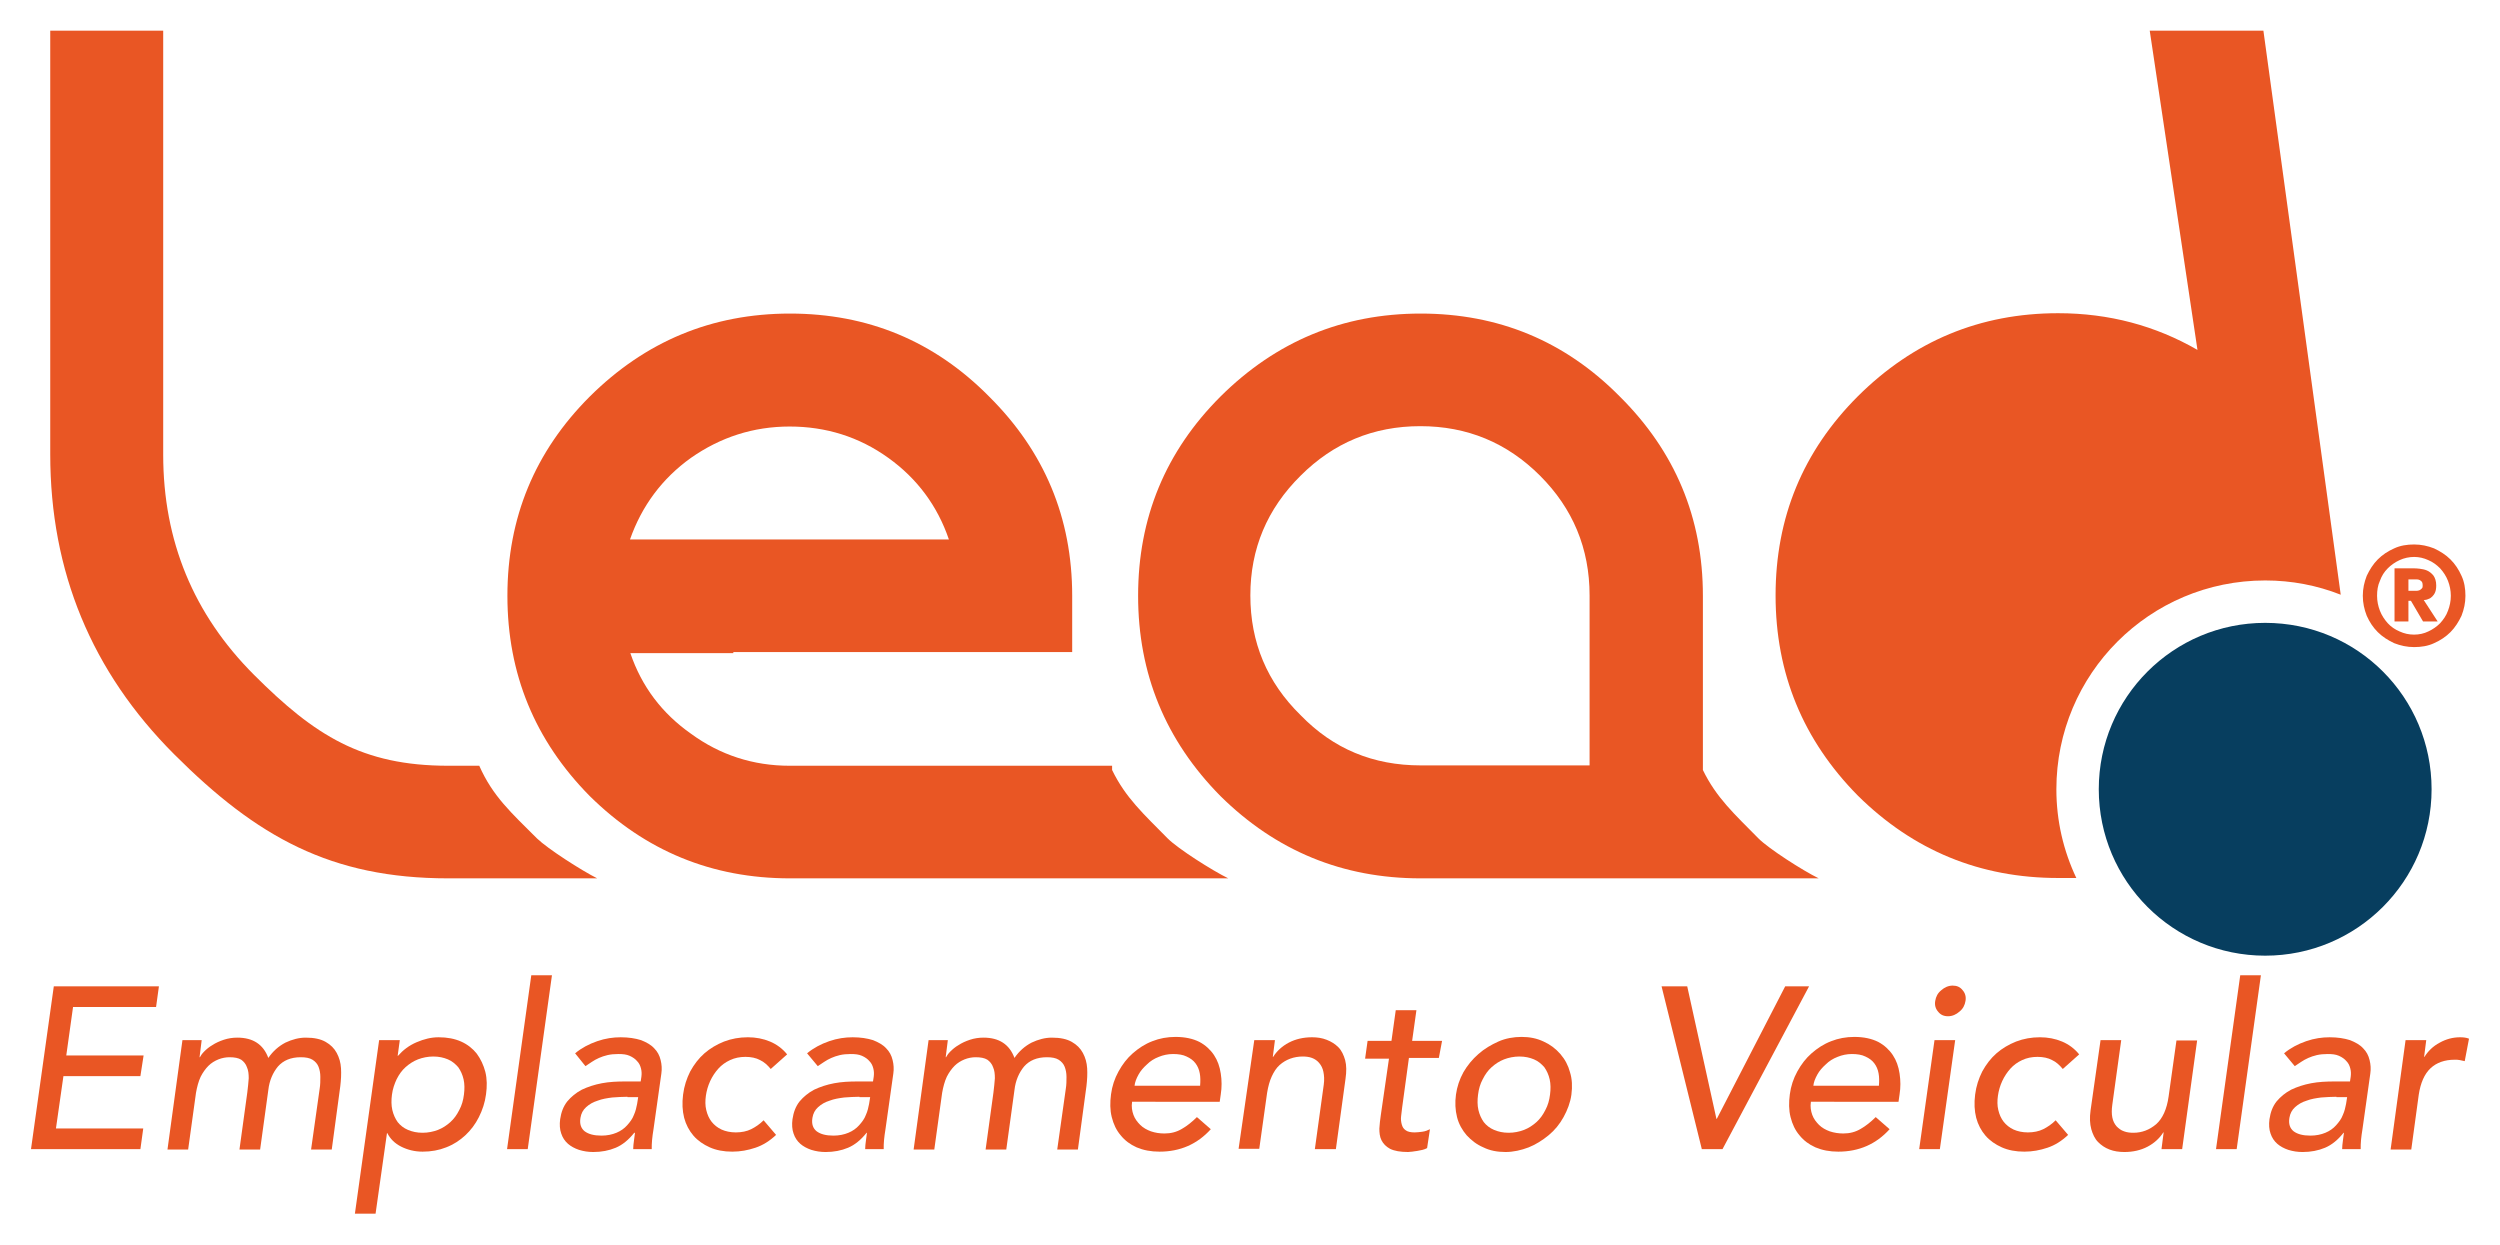 <?xml version="1.0" encoding="utf-8"?>
<!-- Generator: Adobe Illustrator 24.2.0, SVG Export Plug-In . SVG Version: 6.00 Build 0)  -->
<svg version="1.1" id="Camada_1" xmlns="http://www.w3.org/2000/svg" xmlns:xlink="http://www.w3.org/1999/xlink" x="0px" y="0px"
	 viewBox="0 0 701.6 349.3" style="enable-background:new 0 0 701.6 349.3;" xml:space="preserve">
<style type="text/css">
	.st0{fill:#073E5F;}
	.st1{fill:#E95624;}
</style>
<g>
	<path class="st0" d="M682.4,221.5c0,25.8-20.9,46.7-46.7,46.7c-25.8,0-46.7-20.9-46.7-46.7c0-25.8,20.9-46.7,46.7-46.7
		C661.6,174.8,682.4,195.7,682.4,221.5"/>
	<path class="st1" d="M327.7,235.3c-6.8-6.9-11.8-11.4-15.6-19.2v-1.2h-0.6h-89.9c-10.2,0-19.5-3-27.7-9c-8.1-5.7-13.8-13.2-17-22.6
		h28.9V183h95.1v-15.8c0-21.9-7.8-40.5-23.3-55.9c-15.4-15.6-34.1-23.3-55.9-23.3c-21.9,0-40.6,7.8-56.2,23.3
		c-15.4,15.4-23.1,34-23.1,55.9c0,21.9,7.7,40.6,23.1,56.2c15.6,15.4,34.3,23.1,56.2,23.1h81.2h9.3h32.5
		C340.2,244.3,330.6,238.2,327.7,235.3 M193.9,128.5c8.3-5.8,17.5-8.8,27.7-8.8c10.2,0,19.5,2.9,27.7,8.8c8.1,5.8,13.8,13.5,17,22.9
		h-89.5C180.1,142,185.8,134.3,193.9,128.5"/>
	<path class="st1" d="M150.7,235.3c-7.2-7.2-12.4-11.8-16.2-20.4h-8.7c-24.2,0-37.5-8.5-54.5-25.5c-17-17-25.5-37.6-25.5-61.8V8.6
		H14.1v118.9c0,32.9,11.6,61,34.8,84.2c23.2,23.2,44,34.8,76.9,34.8h41.8C163.2,244.3,153.7,238.2,150.7,235.3"/>
	<path class="st1" d="M493.5,235.3c-6.8-6.9-11.8-11.4-15.6-19.2v-48.9c0-21.9-7.8-40.5-23.3-55.9c-15.4-15.6-34.1-23.3-55.9-23.3
		c-21.9,0-40.6,7.8-56.2,23.3c-15.4,15.4-23.1,34-23.1,55.9c0,21.9,7.7,40.6,23.1,56.2c15.6,15.4,34.3,23.1,56.2,23.1h111.7
		C505.9,244.3,496.4,238.2,493.5,235.3 M365,200.7c-9.4-9.2-14.1-20.4-14.1-33.6c0-13.1,4.7-24.3,14.1-33.6
		c9.2-9.2,20.4-13.9,33.6-13.9c13.1,0,24.3,4.6,33.6,13.9c9.2,9.2,13.9,20.4,13.9,33.6v47.7h-47.4
		C385.4,214.8,374.2,210.2,365,200.7"/>
	<path class="st1" d="M635.2,8.6h-31.9l13.4,89.6c-11.8-6.8-24.8-10.3-39.1-10.3c-21.9,0-40.6,7.8-56.2,23.3
		c-15.4,15.4-23.1,34-23.1,55.9c0,21.9,7.7,40.6,23.1,56.2c15.6,15.4,34.3,23.1,56.2,23.1h5.1c-3.6-7.6-5.6-16-5.6-24.9
		c0-32.4,26.2-58.6,58.6-58.6c7.5,0,14.6,1.4,21.2,4L635.2,8.6z"/>
	<path class="st1" d="M663.1,167.2c0-2,0.4-3.8,1.1-5.6c0.8-1.7,1.8-3.3,3.1-4.6c1.3-1.3,2.8-2.3,4.6-3.1c1.7-0.8,3.6-1.1,5.6-1.1
		c2,0,3.8,0.4,5.6,1.1c1.7,0.8,3.3,1.8,4.6,3.1c1.3,1.3,2.3,2.8,3.1,4.6c0.8,1.7,1.1,3.6,1.1,5.6c0,2-0.4,3.8-1.1,5.6
		c-0.8,1.7-1.8,3.3-3.1,4.6c-1.3,1.3-2.8,2.3-4.6,3.1c-1.7,0.8-3.6,1.1-5.6,1.1c-2,0-3.8-0.4-5.6-1.1c-1.7-0.8-3.3-1.8-4.6-3.1
		c-1.3-1.3-2.3-2.8-3.1-4.6C663.5,171,663.1,169.2,663.1,167.2 M667.1,167.2c0,1.5,0.3,2.9,0.8,4.2c0.5,1.3,1.3,2.5,2.2,3.5
		c0.9,1,2.1,1.8,3.3,2.3c1.3,0.6,2.6,0.9,4.1,0.9c1.4,0,2.8-0.3,4-0.9c1.3-0.6,2.4-1.4,3.3-2.3c0.9-1,1.7-2.1,2.2-3.5
		c0.5-1.3,0.8-2.7,0.8-4.2s-0.3-2.9-0.8-4.2c-0.5-1.3-1.3-2.5-2.2-3.5c-1-1-2.1-1.8-3.3-2.3c-1.3-0.6-2.6-0.9-4-0.9
		c-1.4,0-2.8,0.3-4.1,0.9c-1.3,0.6-2.4,1.4-3.3,2.3c-1,1-1.7,2.1-2.2,3.5C667.3,164.3,667.1,165.7,667.1,167.2 M672,159.5h5.3
		c0.4,0,1,0,1.7,0.1c0.7,0.1,1.4,0.2,2.1,0.5c0.7,0.3,1.3,0.8,1.8,1.4c0.5,0.7,0.8,1.6,0.8,2.8c0,0.8-0.1,1.4-0.3,1.9
		c-0.2,0.5-0.5,0.9-0.8,1.2c-0.3,0.3-0.7,0.6-1.1,0.7c-0.4,0.2-0.9,0.3-1.3,0.3l3.9,6H680l-3.4-5.8h-0.7v5.8H672V159.5z
		 M675.9,165.8h1.6c0.2,0,0.5,0,0.8,0c0.3,0,0.5-0.1,0.8-0.2c0.2-0.1,0.4-0.3,0.6-0.5c0.2-0.2,0.2-0.5,0.2-0.9
		c0-0.4-0.1-0.7-0.2-0.9c-0.2-0.2-0.4-0.4-0.6-0.5c-0.2-0.1-0.5-0.2-0.8-0.2c-0.3,0-0.5,0-0.8,0h-1.6V165.8z"/>
	<polygon class="st1" points="15.1,276.8 21.3,276.8 44.6,276.8 43.8,282.6 20.5,282.6 18.6,296.2 40.3,296.2 39.4,302 17.8,302 
		15.7,316.7 40.2,316.7 39.4,322.5 14.7,322.5 8.7,322.5 	"/>
	<path class="st1" d="M51.2,291.9h5.4l-0.6,4.8h0.1c0.2-0.4,0.6-1,1.2-1.6c0.6-0.6,1.4-1.3,2.3-1.8c0.9-0.6,2-1.1,3.2-1.5
		c1.2-0.4,2.5-0.6,3.8-0.6c4.4,0,7.3,1.9,8.7,5.7c1.3-1.9,2.9-3.3,4.8-4.3c1.9-0.9,3.8-1.4,5.7-1.4c2.4,0,4.2,0.4,5.6,1.2
		c1.4,0.8,2.4,1.8,3.1,3.1c0.7,1.3,1.1,2.7,1.2,4.3c0.1,1.6,0,3.3-0.2,5l-2.4,17.8h-5.8l2.4-17c0.2-1.2,0.2-2.3,0.2-3.4
		c0-1.1-0.2-2-0.5-2.8c-0.3-0.8-0.9-1.5-1.7-2c-0.8-0.5-1.9-0.7-3.3-0.7c-2.8,0-4.9,0.9-6.4,2.6c-1.4,1.7-2.4,3.9-2.7,6.6l-2.3,16.7
		h-5.8l2.2-16c0.2-1.5,0.3-2.8,0.4-4c0-1.2-0.1-2.2-0.5-3.1c-0.3-0.9-0.9-1.6-1.6-2.1c-0.8-0.5-1.9-0.7-3.3-0.7
		c-1,0-2.1,0.2-3.1,0.6c-1,0.4-2,1-2.8,1.8c-0.8,0.8-1.6,1.9-2.2,3.1c-0.6,1.3-1,2.8-1.3,4.5l-2.2,15.9h-5.8L51.2,291.9z"/>
	<path class="st1" d="M106.4,291.9h5.8l-0.6,4.4h0.1c1.4-1.6,3.1-2.9,5.2-3.8c2.1-0.9,4.1-1.4,6.2-1.4c2.4,0,4.5,0.4,6.3,1.2
		s3.3,2,4.4,3.4c1.1,1.5,1.9,3.2,2.4,5.1c0.5,2,0.5,4.1,0.2,6.3c-0.3,2.3-1,4.4-2,6.4c-1,2-2.3,3.7-3.8,5.1
		c-1.5,1.4-3.3,2.6-5.4,3.4c-2,0.8-4.2,1.2-6.6,1.2c-2.2,0-4.2-0.5-6-1.4c-1.8-0.9-3.1-2.2-3.9-3.8h-0.1l-3.2,22.6h-5.8L106.4,291.9
		z M121.6,296.5c-1.5,0-3,0.3-4.3,0.8c-1.3,0.5-2.5,1.3-3.5,2.2c-1,0.9-1.8,2-2.5,3.4c-0.6,1.3-1.1,2.7-1.3,4.3
		c-0.2,1.5-0.2,3,0.1,4.3c0.3,1.3,0.8,2.4,1.5,3.4c0.7,0.9,1.7,1.7,2.9,2.2c1.2,0.5,2.5,0.8,4.1,0.8c1.5,0,3-0.3,4.3-0.8
		c1.3-0.5,2.5-1.3,3.5-2.2c1-0.9,1.8-2,2.5-3.4c0.7-1.3,1.1-2.7,1.3-4.3c0.2-1.5,0.2-3-0.1-4.3c-0.3-1.3-0.8-2.4-1.5-3.4
		c-0.8-0.9-1.7-1.7-2.9-2.2C124.5,296.8,123.2,296.5,121.6,296.5"/>
	<polygon class="st1" points="149.1,273.7 154.9,273.7 148.1,322.5 142.3,322.5 	"/>
	<path class="st1" d="M161.4,295.6c1.8-1.5,3.9-2.6,6.2-3.4c2.3-0.8,4.5-1.1,6.6-1.1c2.2,0,4.1,0.3,5.7,0.8c1.5,0.6,2.8,1.3,3.7,2.3
		c0.9,0.9,1.5,2,1.8,3.3c0.3,1.2,0.4,2.5,0.2,3.8l-2.2,15.6c-0.2,1.1-0.3,2.1-0.4,3c-0.1,0.9-0.1,1.8-0.1,2.6h-5.2
		c0-0.8,0.1-1.5,0.2-2.3c0.1-0.8,0.2-1.5,0.3-2.3H178c-1.6,2-3.3,3.4-5.2,4.2c-1.9,0.8-4,1.2-6.3,1.2c-1.4,0-2.7-0.2-4-0.6
		c-1.2-0.4-2.3-1-3.1-1.7c-0.9-0.8-1.5-1.7-1.9-2.9c-0.4-1.1-0.5-2.5-0.3-4c0.3-2,0.9-3.6,2-5c1.1-1.3,2.4-2.4,4.1-3.3
		c1.7-0.8,3.5-1.4,5.6-1.8c2.1-0.4,4.3-0.5,6.6-0.5h4.3l0.2-1.3c0.1-0.8,0.1-1.5-0.1-2.3c-0.2-0.8-0.5-1.5-1.1-2.1
		c-0.5-0.6-1.2-1.1-2.1-1.5c-0.9-0.4-1.9-0.5-3.2-0.5c-1.1,0-2.1,0.1-3,0.3c-0.9,0.2-1.7,0.5-2.4,0.8c-0.7,0.3-1.4,0.7-2,1.1
		c-0.6,0.4-1.2,0.8-1.8,1.2L161.4,295.6z M176.1,307.8c-1.4,0-2.8,0.1-4.3,0.2c-1.5,0.2-2.8,0.4-4.1,0.9c-1.3,0.4-2.3,1-3.2,1.8
		c-0.9,0.8-1.4,1.8-1.6,3c-0.3,1.8,0.2,3,1.2,3.8c1.1,0.8,2.6,1.2,4.7,1.2c1.6,0,3-0.3,4.2-0.8c1.2-0.5,2.2-1.2,3-2.1
		c0.8-0.9,1.5-1.8,1.9-2.9c0.5-1.1,0.7-2.1,0.9-3.1l0.3-1.9H176.1z"/>
	<path class="st1" d="M216.3,300c-0.9-1.1-1.9-2-3-2.5c-1.1-0.6-2.5-0.9-4.1-0.9c-1.6,0-3,0.3-4.3,0.9c-1.3,0.6-2.4,1.4-3.3,2.4
		c-0.9,1-1.7,2.2-2.3,3.5c-0.6,1.3-1,2.7-1.2,4.1c-0.2,1.4-0.2,2.8,0.1,4c0.3,1.3,0.8,2.4,1.5,3.3c0.7,0.9,1.7,1.7,2.8,2.2
		c1.1,0.5,2.5,0.8,4,0.8c1.6,0,3.1-0.3,4.3-0.9c1.2-0.6,2.4-1.4,3.5-2.5l3.5,4.1c-1.8,1.7-3.7,2.9-5.8,3.6c-2.1,0.7-4.2,1.1-6.5,1.1
		c-2.4,0-4.5-0.4-6.3-1.2c-1.8-0.8-3.4-1.9-4.6-3.3c-1.2-1.4-2.1-3.1-2.6-5c-0.5-2-0.6-4.1-0.3-6.5c0.3-2.4,1-4.5,2-6.5
		c1.1-2,2.4-3.7,4-5.1c1.6-1.4,3.5-2.5,5.5-3.3c2.1-0.8,4.3-1.2,6.7-1.2c2.2,0,4.3,0.4,6.2,1.2c1.9,0.8,3.5,2,4.8,3.6L216.3,300z"/>
	<path class="st1" d="M226.5,295.6c1.8-1.5,3.9-2.6,6.2-3.4c2.3-0.8,4.5-1.1,6.6-1.1c2.2,0,4.1,0.3,5.7,0.8c1.5,0.6,2.8,1.3,3.7,2.3
		c0.9,0.9,1.5,2,1.8,3.3c0.3,1.2,0.4,2.5,0.2,3.8l-2.2,15.6c-0.2,1.1-0.3,2.1-0.4,3c-0.1,0.9-0.1,1.8-0.1,2.6h-5.2
		c0-0.8,0.1-1.5,0.2-2.3c0.1-0.8,0.2-1.5,0.3-2.3h-0.1c-1.6,2-3.3,3.4-5.2,4.2c-1.9,0.8-4,1.2-6.3,1.2c-1.4,0-2.7-0.2-4-0.6
		c-1.2-0.4-2.3-1-3.1-1.7c-0.9-0.8-1.5-1.7-1.9-2.9c-0.4-1.1-0.5-2.5-0.3-4c0.3-2,0.9-3.6,2-5c1.1-1.3,2.4-2.4,4.1-3.3
		c1.7-0.8,3.5-1.4,5.6-1.8c2.1-0.4,4.3-0.5,6.6-0.5h4.3l0.2-1.3c0.1-0.8,0.1-1.5-0.1-2.3c-0.2-0.8-0.5-1.5-1.1-2.1
		c-0.5-0.6-1.2-1.1-2.1-1.5c-0.9-0.4-1.9-0.5-3.2-0.5c-1.1,0-2.1,0.1-3,0.3c-0.9,0.2-1.7,0.5-2.4,0.8c-0.7,0.3-1.4,0.7-2,1.1
		c-0.6,0.4-1.2,0.8-1.8,1.2L226.5,295.6z M241.2,307.8c-1.4,0-2.8,0.1-4.3,0.2c-1.5,0.2-2.8,0.4-4.1,0.9c-1.3,0.4-2.3,1-3.2,1.8
		c-0.9,0.8-1.4,1.8-1.6,3c-0.3,1.8,0.2,3,1.2,3.8c1.1,0.8,2.6,1.2,4.7,1.2c1.6,0,3-0.3,4.2-0.8c1.2-0.5,2.2-1.2,3-2.1
		c0.8-0.9,1.5-1.8,1.9-2.9c0.5-1.1,0.7-2.1,0.9-3.1l0.3-1.9H241.2z"/>
	<path class="st1" d="M260.6,291.9h5.4l-0.6,4.8h0.1c0.2-0.4,0.6-1,1.2-1.6c0.6-0.6,1.4-1.3,2.3-1.8c0.9-0.6,2-1.1,3.2-1.5
		c1.2-0.4,2.5-0.6,3.8-0.6c4.4,0,7.3,1.9,8.7,5.7c1.3-1.9,2.9-3.3,4.8-4.3c1.9-0.9,3.8-1.4,5.7-1.4c2.4,0,4.2,0.4,5.6,1.2
		c1.4,0.8,2.4,1.8,3.1,3.1c0.7,1.3,1.1,2.7,1.2,4.3c0.1,1.6,0,3.3-0.2,5l-2.4,17.8h-5.8l2.4-17c0.2-1.2,0.2-2.3,0.2-3.4
		c0-1.1-0.2-2-0.5-2.8c-0.3-0.8-0.9-1.5-1.7-2c-0.8-0.5-1.9-0.7-3.3-0.7c-2.8,0-4.9,0.9-6.4,2.6c-1.4,1.7-2.4,3.9-2.7,6.6l-2.3,16.7
		h-5.8l2.2-16c0.2-1.5,0.3-2.8,0.4-4c0-1.2-0.1-2.2-0.5-3.1c-0.3-0.9-0.9-1.6-1.6-2.1c-0.8-0.5-1.9-0.7-3.3-0.7
		c-1,0-2.1,0.2-3.1,0.6c-1,0.4-2,1-2.8,1.8c-0.8,0.8-1.6,1.9-2.2,3.1c-0.6,1.3-1,2.8-1.3,4.5l-2.2,15.9h-5.8L260.6,291.9z"/>
	<path class="st1" d="M317.7,309.3c-0.2,1.3,0,2.5,0.4,3.6c0.4,1.1,1.1,2,1.9,2.8c0.8,0.8,1.9,1.4,3,1.8c1.2,0.4,2.4,0.6,3.8,0.6
		c1.8,0,3.4-0.4,4.9-1.3c1.4-0.8,2.8-1.9,4.2-3.3l3.9,3.4c-3.8,4.2-8.6,6.3-14.4,6.3c-2.4,0-4.5-0.4-6.4-1.2
		c-1.8-0.8-3.3-1.9-4.5-3.4c-1.2-1.4-2-3.1-2.5-5.1c-0.5-2-0.5-4.1-0.2-6.4c0.3-2.3,1-4.4,2.1-6.4c1.1-2,2.4-3.7,4-5.1
		c1.6-1.4,3.4-2.6,5.5-3.4c2-0.8,4.2-1.2,6.5-1.2c2.7,0,4.9,0.5,6.7,1.4c1.7,0.9,3.1,2.2,4.1,3.7c1,1.5,1.6,3.2,1.9,5.2
		c0.3,1.9,0.3,3.9,0,5.8l-0.3,2.1H317.7z M336.8,304.7c0.1-1.3,0.1-2.5-0.1-3.5c-0.2-1.1-0.6-2-1.2-2.8c-0.6-0.8-1.4-1.4-2.5-1.9
		c-1-0.5-2.3-0.7-3.8-0.7c-1.4,0-2.8,0.3-4,0.8c-1.3,0.5-2.4,1.2-3.3,2.1c-1,0.9-1.8,1.8-2.4,2.9c-0.6,1.1-1,2.1-1.1,3.1H336.8z"/>
	<path class="st1" d="M352,291.9h5.8l-0.6,4.7h0.1c1-1.6,2.5-3,4.4-4c1.9-1,4.1-1.5,6.5-1.5c1.5,0,2.8,0.2,4.1,0.7
		c1.3,0.5,2.4,1.2,3.3,2.1c0.9,0.9,1.5,2.2,1.9,3.6c0.4,1.5,0.4,3.2,0.1,5.3l-2.7,19.7H369l2.5-18.1c0.2-1.4,0.1-2.6-0.1-3.6
		c-0.2-1-0.6-1.8-1.2-2.5c-0.5-0.6-1.2-1.1-2-1.4c-0.8-0.3-1.7-0.4-2.6-0.4c-1.2,0-2.4,0.2-3.5,0.6c-1.1,0.4-2.1,1-3,1.8
		c-0.9,0.8-1.6,1.9-2.2,3.2c-0.6,1.3-1,2.8-1.3,4.6l-2.2,15.7h-5.8L352,291.9z"/>
	<path class="st1" d="M403.8,296.9h-8.4l-1.9,13.9c-0.1,0.9-0.2,1.7-0.3,2.5c-0.1,0.8,0,1.6,0.2,2.3c0.2,0.7,0.5,1.2,1.1,1.6
		c0.5,0.4,1.4,0.6,2.5,0.6c0.7,0,1.4-0.1,2.2-0.2c0.8-0.1,1.5-0.4,2.1-0.7l-0.8,5.3c-0.4,0.2-0.8,0.4-1.3,0.5s-1,0.2-1.5,0.3
		c-0.5,0.1-1,0.1-1.4,0.2c-0.5,0-0.8,0.1-1.1,0.1c-2.2,0-3.9-0.3-5.1-0.9c-1.1-0.6-1.9-1.4-2.4-2.4c-0.5-1-0.6-2.1-0.6-3.3
		c0.1-1.2,0.2-2.5,0.4-3.7l2.3-15.9h-6.7l0.7-5h6.7l1.2-8.6h5.8l-1.2,8.6h8.4L403.8,296.9z"/>
	<path class="st1" d="M408.6,307.2c0.3-2.2,1-4.3,2.1-6.3c1.1-1.9,2.5-3.6,4.2-5.1c1.7-1.5,3.6-2.6,5.6-3.5s4.3-1.3,6.5-1.3
		c2.3,0,4.3,0.4,6.2,1.3c1.8,0.8,3.4,2,4.7,3.5c1.3,1.5,2.2,3.2,2.7,5.1c0.6,1.9,0.7,4,0.4,6.3c-0.3,2.2-1.1,4.3-2.2,6.3
		c-1.1,2-2.5,3.7-4.2,5.1s-3.6,2.6-5.6,3.4c-2.1,0.8-4.3,1.3-6.5,1.3c-2.3,0-4.4-0.4-6.2-1.3c-1.9-0.8-3.4-2-4.7-3.4
		c-1.2-1.4-2.2-3.1-2.7-5.1C408.4,311.5,408.3,309.4,408.6,307.2 M414.8,307.2c-0.2,1.5-0.2,3,0.1,4.3c0.3,1.3,0.8,2.4,1.5,3.4
		c0.7,0.9,1.7,1.7,2.9,2.2c1.2,0.5,2.5,0.8,4.1,0.8c1.5,0,3-0.3,4.3-0.8c1.3-0.5,2.5-1.3,3.5-2.2c1-0.9,1.8-2,2.5-3.4
		c0.7-1.3,1.1-2.7,1.3-4.3c0.2-1.5,0.2-3-0.1-4.3c-0.3-1.3-0.8-2.4-1.5-3.4c-0.8-0.9-1.7-1.7-2.9-2.2c-1.2-0.5-2.5-0.8-4.1-0.8
		c-1.5,0-3,0.3-4.3,0.8c-1.3,0.5-2.5,1.3-3.5,2.2c-1,0.9-1.8,2-2.5,3.4C415.4,304.2,415,305.6,414.8,307.2"/>
	<polygon class="st1" points="466.3,276.8 473.5,276.8 481.7,314 481.8,314 501,276.8 507.7,276.8 483.4,322.5 477.6,322.5 	"/>
	<path class="st1" d="M508.2,309.3c-0.2,1.3,0,2.5,0.4,3.6c0.4,1.1,1.1,2,1.9,2.8c0.8,0.8,1.9,1.4,3,1.8c1.2,0.4,2.5,0.6,3.8,0.6
		c1.8,0,3.4-0.4,4.9-1.3c1.4-0.8,2.8-1.9,4.2-3.3l3.9,3.4c-3.8,4.2-8.6,6.3-14.4,6.3c-2.4,0-4.5-0.4-6.4-1.2
		c-1.8-0.8-3.3-1.9-4.5-3.4c-1.2-1.4-2-3.1-2.5-5.1c-0.5-2-0.5-4.1-0.2-6.4c0.3-2.3,1-4.4,2.1-6.4c1.1-2,2.4-3.7,4-5.1
		c1.6-1.4,3.4-2.6,5.5-3.4c2-0.8,4.2-1.2,6.5-1.2c2.7,0,4.9,0.5,6.7,1.4c1.7,0.9,3.1,2.2,4.1,3.7c1,1.5,1.6,3.2,1.9,5.2
		s0.3,3.9,0,5.8l-0.3,2.1H508.2z M527.3,304.7c0.1-1.3,0.1-2.5-0.1-3.5c-0.2-1.1-0.6-2-1.2-2.8c-0.6-0.8-1.4-1.4-2.5-1.9
		c-1-0.5-2.3-0.7-3.8-0.7c-1.4,0-2.8,0.3-4,0.8c-1.3,0.5-2.4,1.2-3.3,2.1c-1,0.9-1.8,1.8-2.4,2.9c-0.6,1.1-1,2.1-1.1,3.1H527.3z"/>
	<path class="st1" d="M542.9,291.9h5.8l-4.3,30.6h-5.8L542.9,291.9z M543.1,280.9c0.2-1.2,0.7-2.2,1.7-3c0.9-0.8,2-1.3,3.2-1.3
		s2.1,0.4,2.8,1.3c0.7,0.8,1,1.8,0.8,3c-0.2,1.2-0.7,2.2-1.7,3c-0.9,0.8-2,1.3-3.2,1.3c-1.2,0-2.1-0.4-2.8-1.3
		C543.2,283.1,542.9,282.1,543.1,280.9"/>
	<path class="st1" d="M578.9,300c-0.9-1.1-1.9-2-3-2.5c-1.1-0.6-2.5-0.9-4.1-0.9c-1.6,0-3,0.3-4.3,0.9c-1.3,0.6-2.4,1.4-3.3,2.4
		c-0.9,1-1.7,2.2-2.3,3.5c-0.6,1.3-1,2.7-1.2,4.1c-0.2,1.4-0.2,2.8,0.1,4c0.3,1.3,0.8,2.4,1.5,3.3c0.7,0.9,1.7,1.7,2.8,2.2
		c1.1,0.5,2.5,0.8,4,0.8c1.6,0,3.1-0.3,4.3-0.9c1.2-0.6,2.4-1.4,3.5-2.5l3.5,4.1c-1.8,1.7-3.7,2.9-5.8,3.6c-2.1,0.7-4.2,1.1-6.5,1.1
		c-2.4,0-4.5-0.4-6.3-1.2c-1.8-0.8-3.4-1.9-4.6-3.3c-1.2-1.4-2.1-3.1-2.6-5c-0.5-2-0.6-4.1-0.3-6.5c0.3-2.4,1-4.5,2-6.5
		c1.1-2,2.4-3.7,4-5.1c1.6-1.4,3.5-2.5,5.5-3.3c2.1-0.8,4.3-1.2,6.7-1.2c2.2,0,4.3,0.4,6.2,1.2c1.9,0.8,3.5,2,4.8,3.6L578.9,300z"/>
	<path class="st1" d="M612.4,322.5h-5.8l0.6-4.7h-0.1c-1,1.6-2.5,3-4.4,4c-1.9,1-4.1,1.5-6.5,1.5c-1.5,0-2.9-0.2-4.2-0.7
		c-1.3-0.5-2.3-1.2-3.2-2.1c-0.9-0.9-1.5-2.2-1.9-3.6c-0.4-1.5-0.5-3.2-0.2-5.3l2.8-19.7h5.8l-2.5,18.1c-0.2,1.4-0.2,2.6,0,3.6
		c0.2,1,0.6,1.8,1.2,2.5c0.6,0.6,1.2,1.1,2.1,1.4c0.8,0.3,1.7,0.4,2.6,0.4c2.4,0,4.5-0.8,6.4-2.4c1.8-1.6,3-4.2,3.5-7.8l2.2-15.7
		h5.8L612.4,322.5z"/>
	<polygon class="st1" points="628.7,273.7 634.5,273.7 627.7,322.5 621.9,322.5 	"/>
	<path class="st1" d="M641,295.6c1.8-1.5,3.9-2.6,6.2-3.4c2.3-0.8,4.5-1.1,6.6-1.1c2.2,0,4.1,0.3,5.7,0.8c1.5,0.6,2.8,1.3,3.7,2.3
		c0.9,0.9,1.5,2,1.8,3.3c0.3,1.2,0.4,2.5,0.2,3.8l-2.2,15.6c-0.2,1.1-0.3,2.1-0.4,3c-0.1,0.9-0.1,1.8-0.1,2.6h-5.2
		c0-0.8,0.1-1.5,0.2-2.3c0.1-0.8,0.2-1.5,0.3-2.3h-0.1c-1.6,2-3.3,3.4-5.2,4.2c-1.9,0.8-4,1.2-6.3,1.2c-1.4,0-2.7-0.2-4-0.6
		c-1.2-0.4-2.3-1-3.1-1.7c-0.9-0.8-1.5-1.7-1.9-2.9c-0.4-1.1-0.5-2.5-0.3-4c0.3-2,0.9-3.6,2-5c1.1-1.3,2.4-2.4,4.1-3.3
		c1.7-0.8,3.5-1.4,5.6-1.8c2.1-0.4,4.3-0.5,6.6-0.5h4.3l0.2-1.3c0.1-0.8,0.1-1.5-0.1-2.3c-0.2-0.8-0.5-1.5-1.1-2.1
		c-0.5-0.6-1.2-1.1-2.1-1.5c-0.9-0.4-1.9-0.5-3.2-0.5c-1.1,0-2.1,0.1-3,0.3c-0.9,0.2-1.7,0.5-2.4,0.8c-0.7,0.3-1.4,0.7-2,1.1
		c-0.6,0.4-1.2,0.8-1.8,1.2L641,295.6z M655.7,307.8c-1.4,0-2.8,0.1-4.3,0.2c-1.5,0.2-2.8,0.4-4.1,0.9c-1.3,0.4-2.3,1-3.2,1.8
		c-0.9,0.8-1.4,1.8-1.6,3c-0.3,1.8,0.2,3,1.2,3.8c1.1,0.8,2.6,1.2,4.7,1.2c1.6,0,3-0.3,4.2-0.8c1.2-0.5,2.2-1.2,3-2.1
		c0.8-0.9,1.5-1.8,1.9-2.9c0.5-1.1,0.7-2.1,0.9-3.1l0.3-1.9H655.7z"/>
	<path class="st1" d="M675.1,291.9h5.8l-0.6,4.7h0.1c1-1.6,2.4-3,4.3-4c1.8-1,3.7-1.5,5.7-1.5c0.9,0,1.8,0.1,2.5,0.4l-1.2,6.3
		c-0.5-0.1-0.9-0.2-1.4-0.3c-0.5-0.1-0.9-0.1-1.4-0.1c-2.8,0-5.1,0.8-6.8,2.4c-1.7,1.6-2.8,4.1-3.3,7.4l-2.1,15.4h-5.8L675.1,291.9z
		"/>
</g>
</svg>
